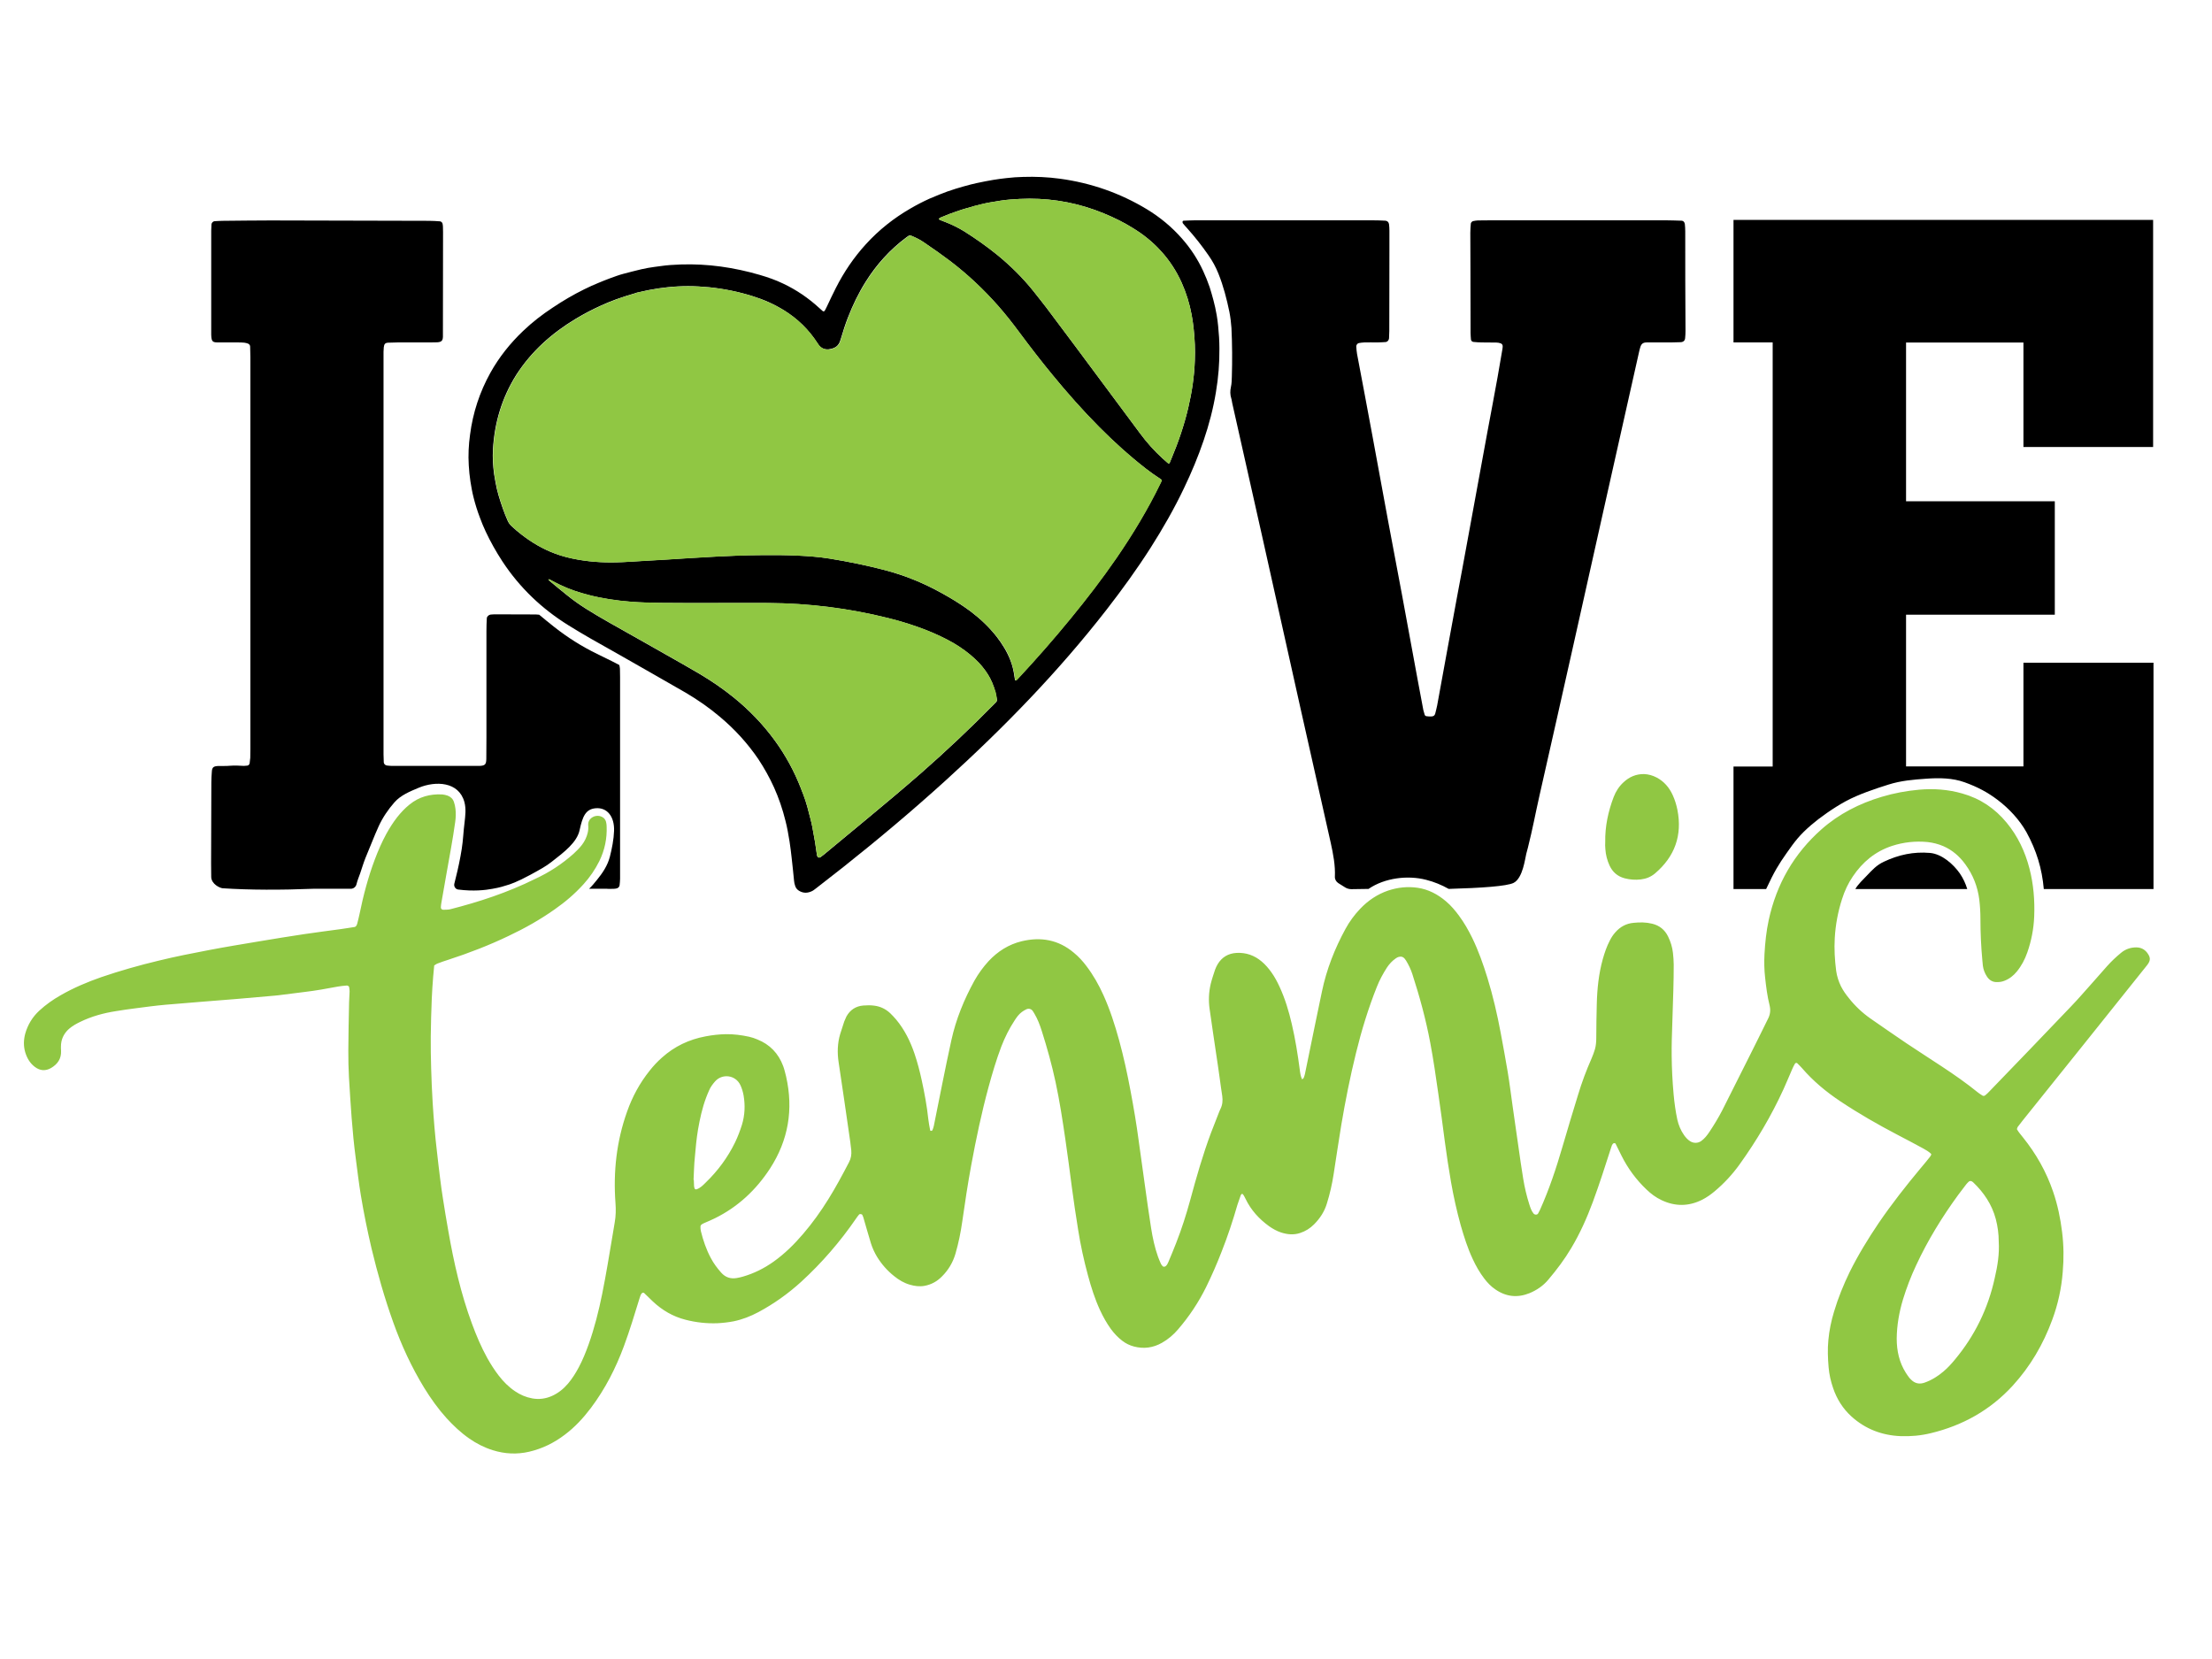 <?xml version="1.0" encoding="UTF-8"?> <!-- Generator: Adobe Illustrator 23.0.3, SVG Export Plug-In . SVG Version: 6.00 Build 0) --> <svg xmlns="http://www.w3.org/2000/svg" xmlns:xlink="http://www.w3.org/1999/xlink" version="1.1" id="Layer_1" x="0px" y="0px" viewBox="0 0 1728 1296" style="enable-background:new 0 0 1728 1296;" xml:space="preserve"> <style type="text/css"> .st0{fill:#90C743;} </style> <path d="M1531,682.3c2.6,3.8,4.5,7.9,5.8,12.2h-87.4c1.8-3.4,6.3-7.7,8.9-10.4c4.2-4.4,7.7-8.3,13.3-10.9c11.6-5.5,23.3-8,36.1-6.9 C1516.9,667.1,1525.9,675,1531,682.3z M1580.7,517.7v81H1489V480.2h116.2v-88.6H1489v-124h91.7v81.6H1682V171.8h-327.8v95.7h30.6 v331.3h-30.6v95.7h25.5c6.5-13.9,9.7-19.1,15.8-27.8c6.5-9.3,10.3-14.4,19.5-22.3c6.5-5.6,17.3-13.3,26.9-18.5 c10-5.4,22.6-9.6,33.4-13c9.8-3.1,19.5-3.9,29.7-4.6c9.9-0.7,20.3-0.6,29.7,2.8c10.2,3.7,17.8,7.7,26,13.9 c8.8,6.7,16.9,15.4,22.3,25c7.9,14.4,12.2,28.5,13.6,44.5h85.7V517.7H1580.7z M1316.5,180.8c0-1.9-0.1-3.8-0.3-5.7 c-0.2-1.6-1.2-2.7-2.8-2.7c-4.1-0.1-8.1-0.3-12.2-0.3c-45.3,0-90.6,0-135.9,0c-3.6,0-7.2,0-10.8,0.1c-1.2,0-2.4,0.3-3.6,0.5 c-0.8,0.1-1.8,1.1-1.9,1.9c-0.2,2.4-0.4,4.8-0.4,7.2c0,9.6,0,19.2,0.1,28.8c0,16.5,0.1,33.1,0.1,49.6c0,1.7,0.2,3.4,0.3,5 c0.1,1,0.9,1.8,1.9,1.9c2.1,0.2,4.3,0.4,6.4,0.4c3.8,0.1,7.7,0,11.5,0.1c1.1,0,2.3,0.2,3.4,0.6c0.6,0.2,1.4,0.9,1.5,1.6 c0.2,0.9,0,1.9-0.1,2.8c-1.2,7.3-2.5,14.6-3.8,22c-2.6,14.4-5.3,28.7-8,43.1c-2.7,14.4-5.3,28.7-7.9,43.1 c-2.6,14.4-5.3,28.7-7.9,43.1c-2.6,14.4-5.3,28.7-8,43.1c-2.6,14.1-5.2,28.3-7.8,42.4c-2.5,13.9-5.1,27.8-7.6,41.7 c-0.4,2.1-1,4.2-1.5,6.3c-0.4,1.6-1.4,2.3-3.2,2.3c-1.2,0-2.4,0-3.6-0.2c-0.7-0.1-1.3-0.5-1.5-1.3c-0.3-1.2-0.7-2.3-1-3.5 c-1.5-8-3-16-4.5-24c-4-21.9-8.1-43.8-12.1-65.7c-3.6-19.3-7.3-38.6-10.9-57.9c-4.1-21.9-8.1-43.8-12.1-65.7 c-4-21.7-8.1-43.3-12.2-65c-0.3-1.9-0.5-3.8-0.6-5.7c-0.1-1.1,0.9-2.5,2-2.7c1.4-0.2,2.8-0.5,4.3-0.5c3.4-0.1,6.7,0,10.1,0 c2.2,0,4.3-0.2,6.5-0.3c1.4-0.1,2.6-1.4,2.7-2.9c0.1-1.9,0.2-3.8,0.2-5.7c0-20.9,0.1-41.7,0.1-62.6c0-5.3,0-10.5,0-15.8 c0-1.7-0.1-3.4-0.3-5c-0.2-1.6-1.3-2.7-2.8-2.8c-3.4-0.2-6.7-0.3-10.1-0.3c-46.3,0-92.5,0-138.8,0c-2.9,0-5.7,0.2-8.6,0.3 c-0.6,0-1,0.3-1,0.8c0,0.4,0,1,0.3,1.3c1,1.3,2.2,2.6,3.3,3.8c6,6.7,11.6,13.8,16.7,21.2c3.1,4.4,5.7,9.2,7.7,14.2 c3.9,9.7,6.5,19.8,8.6,30c0.8,4.1,1.3,8.3,1.6,12.5c0.6,12.7,0.7,25.4,0.3,38.1c-0.1,2.6-0.1,5.3-0.7,7.9c-0.7,3.2-0.7,6.1,0.3,9.2 c0.4,1.1,0.4,2.4,0.7,3.5c7.9,35.3,15.9,70.6,23.8,105.9c9.8,44,19.6,87.9,29.4,131.9c7.9,35.3,15.9,70.6,23.8,105.9 c1.9,8.7,3.6,17.4,3.2,26.3c0,0,0,0,0,0c-0.1,2,1,3.9,2.7,5c1.6,1,3.3,2.1,5.1,3.2c1.5,1,3.3,1.5,5.1,1.5h0 c4.7-0.1,9.1-0.1,13.4-0.2c12.7-8.7,30.7-10.8,45-7.1c6.3,1.6,12.1,4,17.6,7.1c25.5-0.7,45.5-2.1,50.7-4.7c7.3-3.7,9-19.3,9.9-22.7 c0.6-2.1,1-3.6,1.3-4.9c4-16,5.3-24.1,9.2-41.4c8.9-39.5,17.9-79,26.7-118.5c8.9-39.5,17.7-79,26.5-118.5 c8.1-36.2,16.3-72.5,24.4-108.7c0.3-1.2,0.5-2.3,0.9-3.5c0.8-2.9,2.2-4,5.1-4c6.2,0,12.5,0,18.7,0c2.6,0,5.3-0.1,7.9-0.2 c2-0.1,3.2-1.2,3.4-3.1c0.2-1.9,0.3-3.8,0.3-5.7C1316.5,232.5,1316.5,206.7,1316.5,180.8z M414.3,683.4c8-4.4,12-6.5,16.7-10.2 c9.8-7.6,19.8-15.2,21.8-24.8c2.3-10.5,4.6-16.3,12.5-17c9-0.8,14.8,6.5,14.4,17.7c-0.2,6.4-1.7,14.2-3.3,20.3 c-1.8,6.8-5.6,12.5-10,17.9c-2,2.5-4,4.9-6.2,7c9.2,0,13.9,0,13.9,0c1.9,0.2,3.8,0,5.8,0c0.7,0,1.5-0.2,2.2-0.4 c0.9-0.3,1.8-1.3,1.9-2.2c0.2-1.8,0.4-3.6,0.4-5.3c0-52.5,0-105,0-157.5c0-2.2,0-4.3-0.1-6.5c0-0.9-0.3-1.9-0.5-2.9 c-2-1-3.9-2-5.8-3c-3.9-1.9-7.8-3.8-11.6-5.7c-11.9-5.8-23-12.8-33.4-21c-4-3.1-7.8-6.3-11.8-9.6c-0.8-0.1-1.8-0.2-2.7-0.2 c-10.8,0-21.6-0.1-32.4-0.1c-1,0-1.9,0.1-2.9,0.2c-1.4,0.2-2.8,1.5-2.9,2.8c-0.2,3.4-0.3,6.7-0.3,10.1c0,27.6,0,55.1,0,82.7 c0,5.8,0,11.5-0.1,17.3c-0.1,4.2-1.1,5.1-5.1,5.3c-0.2,0-0.5,0-0.7,0c-22.8,0-45.6,0-68.3,0c-1.2,0-2.4-0.2-3.6-0.3 c-1.2-0.1-2.3-1.3-2.4-2.3c-0.1-2.2-0.2-4.3-0.2-6.5c0-103.3,0-206.7,0-310c0-1.4,0-2.9,0-4.3c0-1.2,0.1-2.4,0.2-3.6 c0.3-2.6,1.1-3.5,3.5-3.6c2.4-0.1,4.8-0.2,7.2-0.2c8.4,0,16.8,0,25.2,0c1.9,0,3.8,0,5.8-0.1c3.3-0.2,4.4-1.2,4.5-4.3 c0-1,0-1.9,0-2.9c0-26.4,0-52.7,0.1-79.1c0-1.4,0-2.9-0.1-4.3c0-0.7-0.2-1.4-0.3-2.1c-0.1-0.8-1.2-1.8-2-1.8 c-2.9-0.2-5.7-0.4-8.6-0.4c-41.2-0.1-82.5-0.2-123.7-0.3c-12.5,0-24.9,0.2-37.4,0.3c-2.2,0-4.3,0.2-6.5,0.3 c-1.1,0.1-2.2,1.3-2.3,2.4c-0.1,1.7-0.2,3.3-0.2,5c0,26.1,0,52.3,0,78.4c0,1,0,1.9,0,2.9c0.2,6,1.3,6,6.5,6c4.6,0,9.1,0,13.7,0 c1.9,0,3.8,0,5.7,0.2c0.9,0.1,1.9,0.4,2.8,0.7c1,0.4,1.7,1.3,1.7,2.3c0.1,2.8,0.2,5.6,0.2,8.4c0,101.9,0,203.8,0,305.7 c0,2.4,0,4.8-0.1,7.2c-0.1,1.4-0.3,2.9-0.5,4.3c-0.1,0.9-1.1,1.8-1.9,1.8c-0.9,0.1-1.7,0.2-2.6,0.2c-3.6-0.2-7.3-0.4-10.9-0.1 c-3.2,0.3-6.4,0.1-9.5,0.2c-3.3,0.2-4.4,1.1-4.6,4.2c-0.2,2.9-0.4,5.7-0.4,8.6c-0.1,21.1-0.2,42.2-0.2,63.3c0,0,0.1,5.2,0.1,10.5 c0.1,5.7,6.9,8.8,9,8.9c21.1,1.4,45.7,1.4,70.6,0.4c0.1,0,9.9,0,29.4,0c2.2,0,4-1.5,4.5-3.6c0.7-2.8,1.7-5.4,2.8-8.3 c1.4-4.1,2.6-8.2,4.2-12.2c3.5-8.2,6.6-16.6,10.3-24.7c3.1-6.8,7.4-13.1,12.3-18.7c5-5.7,12.3-8.6,19.2-11.5 c12.9-5.3,31.1-4.9,35.5,11.3c1.4,5.3,0.7,10.6,0.1,16c-0.9,6.8-1.1,13.7-2.2,20.6c-1.2,7.6-2.8,15.2-4.7,22.7 c-0.4,1.5-0.7,3-1.1,4.5c-0.5,2.1,1,4.3,3.1,4.5c11.8,1.5,21,0.5,26.8-0.6c5.3-0.9,9.5-2.2,10.9-2.7C398.1,691,404,689,414.3,683.4z "></path> <path d="M947.9,234.4c1,3.7,1.9,7.8,2.6,11.9c0.5,2.8,0.8,5.5,1.1,8.3c0.6,5.9,1,11.8,1,17.7c0.1,11.4-0.8,22.6-2.7,33.9 c-2.1,12.9-5.4,25.5-9.6,37.8c-4.3,12.7-9.5,25.1-15.3,37.2c-7.7,16.2-16.6,31.7-26.2,46.8c-10.6,16.6-22.2,32.6-34.3,48.2 c-18.8,24.2-39,47.4-60.1,69.6c-21.1,22.2-43.2,43.5-65.9,64.1c-25.7,23.3-52.2,45.6-79.3,67.1c-7.1,5.6-14.3,11.2-21.5,16.8 c-1.1,0.8-2.1,1.7-3.3,2.3c-3.5,1.7-6.9,1.8-10.3-0.3c-1.4-0.9-2.4-2.1-2.9-3.7c-0.5-1.4-0.8-2.8-0.9-4.2 c-0.6-5.7-1.1-11.4-1.8-17.2c-0.5-4.4-1-8.9-1.7-13.3c-0.9-5.4-1.8-10.9-3.2-16.2c-1.1-4.5-2.4-8.9-3.9-13.3 c-1.5-4.3-3.1-8.5-5-12.7c-3.5-7.7-7.6-15.1-12.3-22.2c-8.5-12.5-18.6-23.5-30.2-33.2c-8.3-7-17.1-13.1-26.4-18.6 c-9.3-5.4-18.7-10.7-28.1-16.1c-15.5-8.9-31.1-17.7-46.7-26.5c-5.7-3.3-11.3-6.6-16.9-10.1c-20.8-12.9-38.1-29.4-51.6-49.9 c-4.9-7.5-9.3-15.3-13.1-23.4c-1.7-3.6-3.2-7.3-4.6-11.1c-1.9-5-3.5-10.1-4.8-15.3c-1.1-4.2-1.8-8.4-2.5-12.7 c-0.6-4.2-1.1-8.4-1.3-12.6c-0.5-8-0.1-16,1-23.9c2.2-17.1,7.5-33.3,15.9-48.4c6.8-12.2,15.5-23.1,25.6-32.7 c7.1-6.8,14.9-12.8,23.1-18.2c7.9-5.3,16.1-10.1,24.6-14.3c3.7-1.8,7.5-3.6,11.3-5.1c3-1.2,6-2.5,9.1-3.6c3.4-1.2,6.7-2.5,10.2-3.4 c4.7-1.2,9.4-2.5,14.2-3.6c3.3-0.8,6.7-1.3,10.1-1.8c1.5-0.2,3-0.4,4.5-0.6c5.3-0.8,10.6-1.1,16-1.3c21.1-0.7,41.7,2.3,61.9,8.2 c6.1,1.8,12.2,3.9,18,6.7c10.4,4.9,19.8,11.3,28.3,19.1c0.6,0.5,1.2,1.1,1.8,1.6c0.3,0.3,0.6,0.5,0.9,0.8c0.5,0.4,1.2,0.3,1.5-0.2 c0.2-0.3,0.4-0.7,0.6-1c0.4-0.8,0.8-1.6,1.2-2.4c2.3-4.8,4.5-9.7,7-14.5c6.3-12.4,14-23.8,23.4-34.1c10.1-11.1,21.8-20.4,34.8-27.9 c4.8-2.8,9.8-5.4,14.9-7.7c2.5-1.1,5.2-2.1,7.7-3.2c4.1-1.7,8.4-3.2,12.6-4.5c4-1.3,8-2.3,12-3.4c1.5-0.4,3.1-0.7,4.7-1.1 c4.3-1,8.6-1.7,12.9-2.5c3.5-0.6,7-1,10.4-1.4c4.3-0.5,8.6-0.8,12.9-0.9c9.6-0.3,19.1,0.1,28.7,1.4c24.3,3.3,47,11.2,68,23.9 c10.2,6.2,19.4,13.8,27.3,22.8c6.8,7.7,12.3,16.1,16.6,25.4c1.9,4.1,3.6,8.3,5.1,12.7C946,227.7,947,230.9,947.9,234.4z M497.6,228.6C497.6,228.6,497.6,228.6,497.6,228.6c-0.3,0.1-0.6,0.2-0.9,0.3c-5.1,1.5-10.3,3.1-15.3,4.9c-3.9,1.4-7.7,3-11.5,4.7 c-6.9,3.1-13.6,6.6-20.1,10.5c-9.2,5.5-17.8,11.8-25.7,19.1c-8,7.4-15,15.7-20.9,24.9c-11.1,17.7-16.9,37.1-18.1,57.9 c-0.4,6.5,0,13.1,0.9,19.6c0.3,2.1,0.7,4.3,1.1,6.4c1.2,6.9,3.3,13.5,5.6,20.1c1.1,3.2,2.4,6.4,3.8,9.6c0.7,1.6,1.6,2.9,2.8,4.1 c2.6,2.5,5.3,4.8,8.2,7c7.9,6.1,16.4,11.1,25.7,14.6c6,2.3,12.2,3.8,18.5,4.9c11.4,2,23,2.5,34.6,1.9c5.2-0.2,10.4-0.6,15.5-0.9 c6.3-0.4,12.6-0.7,18.9-1.1c6.3-0.4,12.6-0.8,18.9-1.2c6.4-0.4,12.7-0.8,19.1-1.1c5.1-0.3,10.2-0.5,15.3-0.7 c7.3-0.3,14.7-0.5,22-0.5c9.1-0.1,18.2,0,27.3,0.4c8.2,0.4,16.4,1,24.5,2.3c14.8,2.4,29.5,5.4,44,9.2c8.6,2.3,17,5.2,25.1,8.6 c8.6,3.7,16.9,8,24.9,12.7c5.8,3.4,11.4,7.1,16.8,11.1c7.5,5.7,14.2,12.1,20,19.5c4.3,5.6,8,11.5,10.6,18.1c1.6,4,2.6,8.2,3.2,12.5 c0.1,1,0.3,2,0.5,3.1c0.1,0.4,0.7,0.6,1,0.3c0.5-0.5,1.1-1,1.5-1.5c14.2-15.2,27.9-30.8,41-46.9c12.5-15.3,24.5-30.9,35.7-47.1 c12.8-18.6,24.5-38,34.4-58.4c0.3-0.6,0.6-1.2,0.8-1.7c0.2-0.5,0.1-1-0.3-1.3c-0.5-0.4-1-0.8-1.6-1.1c-3.4-2.2-6.7-4.6-10-7.1 c-13-10.1-25.2-21.1-36.8-32.8c-13-13.1-25.2-26.9-36.9-41.2c-8.7-10.6-17.1-21.5-25.3-32.5c-5.3-7.2-10.8-14.2-16.7-20.9 c-11.3-12.8-23.6-24.4-37.2-34.8c-6.9-5.2-13.9-10.2-21.1-15c-2.8-1.9-5.8-3.4-8.9-4.7c-0.4-0.1-0.7-0.3-1.1-0.4 c-0.6-0.2-1.1-0.1-1.6,0.2c-0.5,0.3-1,0.7-1.6,1.1c-12.9,9.6-23.5,21.3-32,34.9c-5.6,8.9-10.1,18.3-13.9,28.1 c-2,5.2-3.7,10.5-5.3,15.9c-0.3,1.1-0.7,2.1-1.1,3.2c-0.8,1.8-2,3.2-3.8,4.1c-1.6,0.8-3.3,1.2-5,1.4c-3.3,0.2-5.9-1.1-7.8-3.8 c-0.3-0.4-0.5-0.8-0.8-1.2c-6.8-10.5-15.5-19-26.2-25.6c-7.6-4.7-15.7-8.3-24.2-10.9c-11.1-3.5-22.4-5.8-33.9-7c-11-1.1-22-1.2-33,0 c-4.5,0.5-9,1.1-13.5,2c-0.5,0.1-1.1,0.2-1.6,0.3C503.3,227.4,500.4,228,497.6,228.6z M777.6,540.7c-1.5-5.4-3.3-9.8-5.9-13.9 c-2.8-4.4-6.1-8.4-9.9-11.9c-5.1-4.8-10.8-8.9-16.9-12.5c-6.8-3.9-13.9-7.2-21.2-10.1c-9.7-3.8-19.6-6.9-29.7-9.4 c-30.8-7.7-62.1-11.6-93.8-11.8c-13.5-0.1-27,0-40.4,0c-14.5,0-29,0.1-43.6-0.1c-7.8-0.1-15.6-0.3-23.4-0.9 c-11.2-0.9-22.2-2.5-33-5.3c-7.8-2-15.3-4.5-22.5-8c-2.4-1.1-4.7-2.4-7-3.6c-0.5-0.2-0.9-0.6-1.5-0.6c-0.1,0-0.2,0-0.2,0.1 c-0.1,0.1-0.2,0.3,0,0.4c0.2,0.2,0.3,0.4,0.5,0.5c4.6,3.8,9.2,7.7,13.9,11.4c4.8,3.9,9.8,7.4,15,10.7c5.8,3.6,11.6,7.1,17.5,10.4 c19.3,10.9,38.7,21.8,58,32.8c4.4,2.5,8.9,5.1,13.3,7.7c9.2,5.5,18,11.5,26.4,18.3c12.1,9.8,22.8,20.9,32,33.5 c8.4,11.5,15.2,24,20.4,37.3c0.6,1.6,1.2,3.3,1.9,4.9c1.2,3.2,2.3,6.5,3.2,9.8c0.9,3.3,1.7,6.6,2.6,10c1,3.7,1.6,7.5,2.3,11.3 c0.4,2,0.8,4.1,1.1,6.1c0.5,3.4,1,6.8,1.5,10.2c0.1,0.4,0.2,0.8,0.4,1.1c0.3,0.7,1.3,1.1,2,0.7c0.3-0.1,0.6-0.3,0.8-0.5 c0.7-0.5,1.4-1.1,2.1-1.6c10.9-9,21.8-18,32.6-27c14.6-12.1,29.2-24.3,43.5-36.8c19.6-17.2,38.6-35.1,56.9-53.7c0.5-0.5,1-1,1.5-1.5 c0.7-0.7,0.9-1.5,0.8-2.4C778.2,544,778,541.9,777.6,540.7z M761,161c-0.5,0.1-0.9,0.2-1.4,0.4c-2.8,0.8-5.6,1.5-8.3,2.4 c-3.2,1-6.3,2.2-9.5,3.3c-2.3,0.9-4.6,1.8-6.9,2.8c-0.5,0.2-0.9,0.6-1.4,0.9c-0.1,0.1-0.1,0.4,0,0.4c0.2,0.2,0.5,0.5,0.7,0.6 c1.4,0.6,2.8,1.1,4.2,1.6c5.1,2,10.1,4.4,14.8,7.3c8.9,5.6,17.4,11.6,25.6,18.2c10.4,8.5,20,17.9,28.4,28.4 c3.3,4.2,6.7,8.4,9.9,12.6c7.6,10.1,15.1,20.2,22.7,30.3c16.9,22.7,33.8,45.4,50.7,68.2c5.3,7.2,11.3,13.9,17.9,19.9 c1.1,1,2.3,2,3.4,3c0.3,0.3,0.6,0.5,1,0.7c0.2,0.2,0.7,0,0.8-0.2c0.1-0.2,0.3-0.4,0.3-0.6c0.4-1,0.8-1.9,1.2-2.9 c5.4-12.8,9.9-26,13.1-39.5c2.9-12.3,4.8-24.8,5.2-37.4c0.3-8.1,0-16.3-0.9-24.4c-0.4-3.7-0.9-7.4-1.6-11.1 c-1.6-8.7-4.2-17-7.8-25.1c-4.1-9.1-9.5-17.4-16.2-24.7c-6.4-7.1-13.8-13-22-18c-7.2-4.5-14.8-8.2-22.6-11.4 c-18.6-7.7-38-11.5-58.1-11.5c-5.1,0-10.2,0.3-15.3,0.7c-2.5,0.2-5.1,0.5-7.6,0.9c-2.6,0.4-5.2,0.9-7.8,1.3 C769.4,158.8,765.2,159.9,761,161z"></path> <path class="st0" d="M497.6,228.6c2.9-0.6,5.8-1.2,8.7-1.8c0.5-0.1,1.1-0.2,1.6-0.3c4.5-0.9,9-1.5,13.5-2c11-1.2,22-1.1,33,0 c11.6,1.2,22.9,3.5,33.9,7c8.5,2.7,16.6,6.3,24.2,10.9c10.6,6.6,19.4,15.1,26.2,25.6c0.3,0.4,0.5,0.8,0.8,1.2c1.9,2.7,4.5,4,7.8,3.8 c1.8-0.1,3.5-0.5,5-1.4c1.8-0.9,3.1-2.3,3.8-4.1c0.4-1,0.8-2.1,1.1-3.2c1.6-5.4,3.3-10.7,5.3-15.9c3.7-9.8,8.3-19.2,13.9-28.1 c8.5-13.6,19.2-25.3,32-34.9c0.5-0.4,1-0.8,1.6-1.1c0.5-0.3,1-0.4,1.6-0.2c0.4,0.1,0.8,0.3,1.1,0.4c3.1,1.3,6.1,2.8,8.9,4.7 c7.1,4.9,14.2,9.8,21.1,15c13.6,10.4,25.9,22,37.2,34.8c5.9,6.7,11.4,13.8,16.7,20.9c8.2,11,16.5,21.9,25.3,32.5 c11.7,14.3,23.9,28.1,36.9,41.2c11.6,11.7,23.8,22.7,36.8,32.8c3.2,2.5,6.5,4.9,10,7.1c0.5,0.3,1.1,0.7,1.6,1.1 c0.4,0.3,0.5,0.8,0.3,1.3c-0.3,0.6-0.5,1.2-0.8,1.7c-9.9,20.4-21.6,39.7-34.4,58.4c-11.2,16.3-23.2,31.9-35.7,47.1 c-13.2,16.1-26.9,31.7-41,46.9c-0.5,0.5-1,1-1.5,1.5c-0.3,0.3-0.9,0.1-1-0.3c-0.2-1-0.4-2-0.5-3.1c-0.6-4.3-1.7-8.4-3.2-12.5 c-2.5-6.6-6.2-12.6-10.6-18.1c-5.8-7.4-12.6-13.8-20-19.5c-5.3-4.1-11-7.7-16.8-11.1c-8.1-4.8-16.3-9.1-24.9-12.7 c-8.2-3.5-16.5-6.4-25.1-8.6c-14.5-3.8-29.2-6.9-44-9.2c-8.1-1.3-16.3-1.9-24.5-2.3c-9.1-0.4-18.2-0.5-27.3-0.4 c-7.3,0.1-14.7,0.2-22,0.5c-5.1,0.2-10.2,0.5-15.3,0.7c-6.4,0.4-12.7,0.7-19.1,1.1c-6.3,0.4-12.6,0.8-18.9,1.2 c-6.3,0.4-12.6,0.8-18.9,1.1c-5.2,0.3-10.4,0.6-15.5,0.9c-11.6,0.5-23.1,0.1-34.6-1.9c-6.3-1.1-12.5-2.6-18.5-4.9 c-9.3-3.5-17.9-8.5-25.7-14.6c-2.8-2.2-5.5-4.6-8.2-7c-1.3-1.2-2.1-2.5-2.8-4.1c-1.4-3.1-2.7-6.3-3.8-9.6 c-2.3-6.6-4.4-13.2-5.6-20.1c-0.4-2.1-0.8-4.2-1.1-6.4c-0.9-6.5-1.3-13-0.9-19.6c1.2-20.8,7-40.2,18.1-57.9 c5.8-9.2,12.8-17.5,20.9-24.9c7.9-7.3,16.5-13.6,25.7-19.1c6.5-3.9,13.2-7.4,20.1-10.5c3.8-1.7,7.6-3.3,11.5-4.7 c5-1.9,10.1-3.4,15.3-4.9C496.9,228.8,497.3,228.7,497.6,228.6C497.6,228.6,497.6,228.6,497.6,228.6z M771.7,526.7 c-2.8-4.4-6.1-8.4-9.9-11.9c-5.1-4.8-10.8-8.9-16.9-12.5c-6.8-3.9-13.9-7.2-21.2-10.1c-9.7-3.8-19.6-6.9-29.7-9.4 c-30.8-7.7-62.1-11.6-93.8-11.8c-13.5-0.1-27,0-40.4,0c-14.5,0-29,0.1-43.6-0.1c-7.8-0.1-15.6-0.3-23.4-0.9 c-11.2-0.9-22.2-2.5-33-5.3c-7.8-2-15.3-4.5-22.5-8c-2.4-1.1-4.7-2.4-7-3.6c-0.5-0.2-0.9-0.6-1.5-0.6c-0.1,0-0.2,0-0.2,0.1 c-0.1,0.1-0.2,0.3,0,0.4c0.2,0.2,0.3,0.4,0.5,0.5c4.6,3.8,9.2,7.7,13.9,11.4c4.8,3.9,9.8,7.4,15,10.7c5.8,3.6,11.6,7.1,17.5,10.4 c19.3,10.9,38.7,21.8,58,32.8c4.4,2.5,8.9,5.1,13.3,7.7c9.2,5.5,18,11.5,26.4,18.3c12.1,9.8,22.8,20.9,32,33.5 c8.4,11.5,15.2,24,20.4,37.3c0.6,1.6,1.2,3.3,1.9,4.9c1.2,3.2,2.3,6.5,3.2,9.8c0.9,3.3,1.7,6.6,2.6,10c1,3.7,1.6,7.5,2.3,11.3 c0.4,2,0.8,4.1,1.1,6.1c0.5,3.4,1,6.8,1.5,10.2c0.1,0.4,0.2,0.8,0.4,1.1c0.3,0.7,1.3,1.1,2,0.7c0.3-0.1,0.6-0.3,0.8-0.5 c0.7-0.5,1.4-1.1,2.1-1.6c10.9-9,21.8-18,32.6-27c14.6-12.1,29.2-24.3,43.5-36.8c19.6-17.2,38.6-35.1,56.9-53.7c0.5-0.5,1-1,1.5-1.5 c0.7-0.7,0.9-1.5,0.8-2.4c-0.3-2.1-0.5-4.1-0.9-5.4C776.1,535.2,774.3,530.8,771.7,526.7z M759.6,161.4c-2.8,0.8-5.6,1.5-8.3,2.4 c-3.2,1-6.3,2.2-9.5,3.3c-2.3,0.9-4.6,1.8-6.9,2.8c-0.5,0.2-0.9,0.6-1.4,0.9c-0.1,0.1-0.1,0.4,0,0.4c0.2,0.2,0.5,0.5,0.7,0.6 c1.4,0.6,2.8,1.1,4.2,1.6c5.1,2,10.1,4.4,14.8,7.3c8.9,5.6,17.4,11.6,25.6,18.2c10.4,8.5,20,17.9,28.4,28.4 c3.3,4.2,6.7,8.4,9.9,12.6c7.6,10.1,15.1,20.2,22.7,30.3c16.9,22.7,33.8,45.4,50.7,68.2c5.3,7.2,11.3,13.9,17.9,19.9 c1.1,1,2.3,2,3.4,3c0.3,0.3,0.6,0.5,1,0.7c0.2,0.2,0.7,0,0.8-0.2c0.1-0.2,0.3-0.4,0.3-0.6c0.4-1,0.8-1.9,1.2-2.9 c5.4-12.8,9.9-26,13.1-39.5c2.9-12.3,4.8-24.8,5.2-37.4c0.3-8.1,0-16.3-0.9-24.4c-0.4-3.7-0.9-7.4-1.6-11.1 c-1.6-8.7-4.2-17-7.8-25.1c-4.1-9.1-9.5-17.4-16.2-24.7c-6.4-7.1-13.8-13-22-18c-7.2-4.5-14.8-8.2-22.6-11.4 c-18.6-7.7-38-11.5-58.1-11.5c-5.1,0-10.2,0.3-15.3,0.7c-2.5,0.2-5.1,0.5-7.6,0.9c-2.6,0.4-5.2,0.9-7.8,1.3 c-4.3,0.7-8.4,1.8-12.6,2.8C760.6,161.1,760.1,161.2,759.6,161.4z"></path> <path class="st0" d="M970.4,932.5c-0.4,0.4-1,0.7-1.1,1.1c-0.9,2.5-1.8,5-2.6,7.5c-3.6,12.5-7.7,24.9-12.5,37 c-3.6,9.3-7.6,18.4-12,27.4c-5.9,11.9-13.2,22.9-21.9,33c-3.6,4.2-7.8,7.8-12.6,10.5c-6.9,3.9-14.1,4.9-21.8,2.9 c-3.4-0.9-6.5-2.4-9.2-4.5c-3.4-2.6-6.3-5.7-8.9-9.2c-3.3-4.6-6.1-9.6-8.5-14.8c-4-8.7-6.9-17.8-9.4-27.1 c-3.2-11.8-5.8-23.7-7.7-35.8c-1.8-11-3.4-22.1-4.9-33.2c-1.6-12.3-3.2-24.6-5-36.9c-2.2-15.1-4.5-30.2-7.7-45.1 c-2.9-13.5-6.6-26.8-10.8-40c-1.5-4.7-3.2-9.2-5.7-13.4c-0.4-0.7-0.8-1.4-1.3-2.1c-1.1-1.6-3.1-2.2-4.9-1.4 c-2.6,1.2-4.9,2.9-6.7,5.1c-0.9,1.1-1.7,2.3-2.5,3.5c-4.3,6.5-7.7,13.4-10.5,20.6c-3.9,10.3-7,20.8-9.9,31.4 c-5.5,20.2-9.8,40.7-13.6,61.3c-2.7,14.6-4.9,29.3-7,44c-1.2,8.5-2.9,16.8-5.3,25.1c-2,6.8-5.5,12.7-10.5,17.7 c-3.8,3.9-8.3,6.4-13.7,7.4c-3.9,0.7-7.7,0.2-11.4-0.9c-4.6-1.3-8.6-3.7-12.3-6.7c-5.3-4.2-9.7-9.2-13.3-15c-2-3.3-3.6-6.8-4.8-10.5 c-2.1-6.8-4-13.7-6-20.5c-0.2-0.6-0.4-1.1-0.7-1.7c-0.3-0.8-2-1.1-2.6-0.4c-0.8,0.9-1.5,1.9-2.2,2.9c-12.5,18.2-26.8,34.8-43.1,49.7 c-10.1,9.2-21.2,17.1-33.3,23.6c-6.2,3.3-12.6,5.8-19.4,7.2c-4.2,0.8-8.5,1.3-12.7,1.5c-8.4,0.3-16.6-0.6-24.8-2.7 c-9.9-2.5-18.4-7.5-25.8-14.5c-2.2-2.1-4.4-4.3-6.6-6.4c-0.5-0.5-1.7-0.2-2.1,0.5c-0.2,0.4-0.5,0.7-0.6,1c-0.3,0.8-0.5,1.5-0.8,2.3 c-3.9,12.6-7.7,25.3-12.3,37.7c-6.4,17.3-14.7,33.5-25.8,48.3c-5.9,7.8-12.5,15-20.4,20.9c-8.4,6.4-17.6,10.9-27.9,13.3 c-9.6,2.2-19,1.7-28.3-1.2c-6.7-2.1-12.8-5.2-18.5-9.2c-6.6-4.6-12.3-10-17.7-15.9c-6.6-7.3-12.2-15.2-17.4-23.6 c-9.9-16.2-17.8-33.3-24.2-51.2c-6.8-19-12.3-38.3-17-57.9c-3.2-13.7-6-27.4-8.3-41.3c-1.6-9.6-2.7-19.3-4-29 c-2.8-21-4-42.1-5.3-63.3c-0.4-6.9-0.5-13.8-0.5-20.7c0.1-12.6,0.3-25.2,0.6-37.8c0.1-2.8,0.3-5.7,0.4-8.5c0-1.2-0.2-2.4-0.4-3.6 c-0.1-0.3-0.5-0.6-0.9-0.8c-0.4-0.2-0.8-0.3-1.2-0.2c-2.2,0.2-4.5,0.4-6.7,0.8c-8.6,1.6-17.2,3.2-25.9,4.2 c-6.9,0.8-13.7,1.8-20.6,2.6c-1,0.1-2,0.2-3,0.3c-9.9,0.9-19.9,1.8-29.8,2.6c-18.5,1.5-36.9,2.9-55.4,4.5 c-7.9,0.7-15.8,1.8-23.6,2.8c-5,0.6-10.1,1.4-15.1,2.2c-9.7,1.5-19.1,4.1-27.9,8.4c-2.9,1.4-5.8,3-8.3,5.1 c-3.2,2.7-5.4,6.1-6.3,10.2c-0.3,1.4-0.4,2.8-0.4,4.2c-0.1,1,0.1,2,0.1,3c0.3,6.2-2.7,10.5-7.8,13.5c-4.3,2.5-8.6,2.2-12.6-0.8 c-3.9-2.9-6.2-6.9-7.6-11.5c-1.4-4.8-1.3-9.6,0-14.5c2-7,5.6-13,11-18c5.1-4.7,10.8-8.7,16.8-12.1c10.1-5.8,20.8-10.3,31.7-14.1 c14.6-5,29.5-9.2,44.5-12.8c13.1-3.2,26.2-5.8,39.4-8.3c13-2.5,26-4.6,39.1-6.8c11.8-2,23.7-3.9,35.6-5.7c9.5-1.4,18.9-2.6,28.4-3.9 c3.8-0.5,7.6-1.2,11.1-1.7c1.3-0.7,1.5-1.8,1.8-2.7c0.6-2.4,1.2-4.7,1.7-7.1c3-14.6,6.7-28.9,12-42.9c2.6-6.9,5.5-13.6,9-20 c2.5-4.5,5.2-8.8,8.3-12.8c2.9-3.7,6.1-7.1,9.8-10.1c7.5-6.1,16.1-8.4,25.6-7.9c1.4,0.1,2.8,0.5,4.1,0.9c2.4,0.9,4.2,2.5,5,5 c0.6,1.7,1,3.5,1.2,5.3c0.4,3.4,0.3,6.9-0.2,10.3c-1.9,13.7-4.5,27.3-6.9,40.9c-1.3,7.6-2.7,15.2-4,22.8c-0.2,1-0.2,2-0.3,3 c-0.1,1,0.8,1.9,1.9,1.9c1.8-0.1,3.7,0,5.4-0.4c22.7-5.8,44.9-13.1,65.9-23.5C429,681.6,439,675,448,667c2.4-2.2,4.7-4.5,6.7-7.1 c2.1-2.8,3.6-5.9,4.4-9.3c0.5-2,0.6-4,0.4-6.1c-0.4-5.7,6.6-9.1,11.4-6c1.3,0.8,2.1,2,2.5,3.4c0.3,1.2,0.5,2.4,0.5,3.6 c0.4,9.5-1.5,18.6-5.7,27.2c-3.3,6.6-7.4,12.6-12.4,18.1c-6.7,7.4-14.3,13.9-22.5,19.6c-11.3,8-23.4,14.8-35.9,20.7 c-15.2,7.3-31,13.4-47,18.6c-2.9,0.9-5.8,1.9-8.6,3c-0.9,0.3-1.7,1-2.6,1.5c-0.3,2.9-0.6,5.8-0.8,8.6c-0.4,5.7-0.9,11.4-1.1,17.1 c-0.4,10-0.7,19.9-0.8,29.9c-0.1,8.1,0.1,16.3,0.3,24.4c0.3,9.2,0.6,18.3,1.2,27.4c0.8,12.6,1.8,25.2,3.3,37.7 c0.8,7.1,1.6,14.2,2.5,21.2c0.6,5.2,1.4,10.5,2.2,15.7c1.3,8.4,2.7,16.9,4.2,25.3c4.3,24.7,9.8,49.1,18.5,72.6 c3.4,9.2,7.2,18.2,11.9,26.7c2.7,4.8,5.6,9.4,9,13.8c3.6,4.7,7.8,8.9,12.7,12.2c4.1,2.8,8.5,4.7,13.4,5.6c5.4,1,10.5,0.3,15.5-1.9 c4.9-2.2,9-5.5,12.5-9.6c3.3-3.9,6-8.2,8.4-12.7c3.1-5.8,5.5-11.8,7.7-17.9c4.6-12.9,7.9-26.1,10.6-39.4c3.1-15.4,5.6-30.8,8.2-46.3 c0.5-3.2,1-6.4,1.6-9.6c0.9-5,1-10.1,0.6-15.2c-1.8-24.4,0.8-48.3,9.1-71.5c4.1-11.6,9.9-22.3,17.6-31.9c2.9-3.7,6.1-7.1,9.6-10.2 c9.8-8.8,21.2-14.2,34.1-16.6c5.2-1,10.5-1.6,15.8-1.7c6.1-0.1,12.2,0.7,18.2,2c2.2,0.5,4.3,1.2,6.4,2.1 c9.8,3.9,16.5,10.9,20.2,20.8c1,2.7,1.6,5.5,2.3,8.2c5.8,25.7,1.8,49.7-12.6,71.9c-10.9,16.7-25,29.9-43,38.8 c-2.5,1.3-5.2,2.3-7.8,3.5c-0.9,0.4-1.9,0.8-2.7,1.4c-0.4,0.3-0.8,1-0.8,1.5c0,1.2,0,2.5,0.3,3.6c1.8,7.3,4.2,14.4,7.8,21.1 c2.2,4.2,5,7.9,8.1,11.4c3.3,3.7,7.3,5,12.1,4.2c1.6-0.3,3.2-0.6,4.8-1.1c8.7-2.5,16.7-6.5,24-11.7c8.7-6.2,16.2-13.6,23.1-21.7 c7.3-8.5,13.8-17.6,19.7-27.1c5.8-9.3,11-19,16.1-28.8c1.6-3,2.1-6.1,1.8-9.4c-0.2-2.2-0.5-4.5-0.8-6.7c-1.6-11.1-3.2-22.2-4.8-33.2 c-1.4-9.7-2.8-19.3-4.3-29c-1.1-7.3-0.9-14.6,1.2-21.8c1-3.3,2.1-6.6,3.2-9.9c0.5-1.3,1.1-2.6,1.7-3.9c2.9-5.2,7.3-8.1,13.2-8.6 c2.8-0.2,5.7-0.3,8.5,0.1c4.8,0.6,9,2.6,12.5,5.9c1.6,1.5,3.1,3.2,4.6,4.9c6.6,7.9,11.1,17,14.4,26.7c2.3,6.8,4.1,13.7,5.6,20.6 c2.2,10.1,4.1,20.3,5.2,30.7c0.3,2.8,0.9,5.6,1.4,8.4c0.1,0.5,0.4,0.7,0.8,0.6c0.4-0.1,0.9-0.2,1-0.5c0.4-1.1,0.9-2.3,1.1-3.4 c2.2-11,4.4-21.9,6.6-32.9c2.3-11.4,4.6-22.7,7.1-34c3.6-16.4,9.9-31.8,18-46.5c3.1-5.5,6.8-10.6,11.1-15.3 c7.1-7.6,15.6-13,25.8-15.5c15-3.6,28.7-1.2,40.7,8.9c3.8,3.1,7.1,6.7,10,10.6c5.3,7,9.6,14.6,13.2,22.6 c5.1,11.3,8.9,23.1,12.2,35.1c3.6,13.1,6.5,26.5,9,39.9c2.4,12.8,4.6,25.6,6.3,38.5c1.6,11.5,3.2,23,4.8,34.5 c1.6,11.3,3.1,22.6,4.9,33.8c1.2,7.6,2.8,15.2,5.4,22.5c0.7,1.9,1.5,3.8,2.3,5.6c0.3,0.7,0.9,1.3,1.4,1.9c0.4,0.5,1.7,0.4,2.2,0 c1.2-0.9,1.7-2.2,2.3-3.5c2-4.9,4.1-9.7,6-14.7c4.3-11,7.9-22.2,11-33.6c4.8-17.7,9.8-35.3,16.2-52.4c2-5.3,4.1-10.6,6.2-15.9 c0.4-0.9,0.7-1.9,1.2-2.8c1.6-3.2,1.9-6.6,1.4-10.1c-0.7-4.4-1.3-8.9-1.9-13.3c-0.9-6.4-1.8-12.9-2.8-19.3 c-0.8-5.6-1.7-11.3-2.5-16.9c-0.9-6.2-1.8-12.5-2.7-18.7c-0.9-6.5-0.6-13,0.9-19.4c0.9-3.7,2.2-7.4,3.4-11.1c0.5-1.5,1.3-3,2.1-4.4 c3.3-5.4,8.2-8.3,14.6-8.7c7.5-0.4,14,1.9,19.7,6.7c3,2.5,5.5,5.5,7.7,8.6c2.5,3.5,4.5,7.3,6.3,11.2c4.3,9.3,7.2,19,9.5,28.9 c2.8,11.9,4.7,24,6.3,36.1c0.3,2.4,0.6,4.8,1.8,7.3c0.6-0.5,1.1-0.8,1.3-1.3c0.4-0.9,0.6-1.9,0.9-2.9c2.7-13.3,5.5-26.7,8.2-40 c1.7-8.2,3.4-16.3,5.1-24.5c3.6-17.3,10-33.5,18.4-48.9c3.1-5.7,7-11,11.5-15.7c6.1-6.4,13.3-11.3,21.8-14.2 c7.5-2.5,15.1-3.3,22.9-2.2c8.5,1.2,15.8,5.1,22.3,10.6c3.9,3.3,7.2,7.2,10.2,11.3c4,5.4,7.3,11.2,10.3,17.3 c4.9,10.1,8.6,20.6,11.9,31.3c4.3,14,7.6,28.3,10.3,42.7c1.9,10.2,3.8,20.4,5.5,30.6c1.5,9,2.6,18.1,3.9,27.2 c0.8,5.8,1.7,11.7,2.5,17.5c0.7,4.6,1.3,9.3,2,13.9c1.2,8.3,2.3,16.5,3.7,24.8c1.1,6.8,2.7,13.6,4.8,20.2c0.8,2.5,1.6,5,3.3,7.1 c0.9,1.1,2.9,1.2,3.6-0.1c0.5-0.9,1-1.8,1.4-2.7c7.2-16,12.7-32.6,17.6-49.4c3.9-13.5,8-26.9,12.1-40.3c2.9-9.7,6.5-19.3,10.6-28.6 c1.1-2.4,1.9-4.9,2.7-7.4c0.8-2.9,1-6,1-9.1c0.1-8.8,0.1-17.5,0.4-26.2c0.3-11.8,1.5-23.5,4.7-35c1.4-4.9,3-9.7,5.4-14.3 c1.2-2.4,2.6-4.6,4.4-6.6c3.8-4.3,8.5-6.9,14.3-7.4c4.9-0.5,9.7-0.5,14.5,0.7c5.7,1.4,9.8,4.7,12.4,10c2,4.1,3.3,8.3,3.8,12.8 c0.3,3,0.6,6.1,0.6,9.1c0,6.7-0.1,13.4-0.3,20.1c-0.2,8.5-0.5,17.1-0.8,25.6c-0.3,8.5-0.6,17.1-0.5,25.6c0.1,10,0.6,19.9,1.5,29.9 c0.6,6.7,1.5,13.3,2.9,19.9c1,4.4,2.7,8.5,5.3,12.2c1.3,1.8,2.8,3.5,4.7,4.7c2.7,1.7,6,1.7,8.6-0.1c2.7-1.9,4.7-4.5,6.5-7.2 c3.6-5.4,7-11,10-16.8c7.3-14.5,14.6-29.1,21.9-43.6c4.4-8.7,8.7-17.5,13-26.2c0.3-0.5,0.5-1.1,0.8-1.6c1.8-3.4,2.2-6.9,1.3-10.6 c-1.8-7.1-2.7-14.4-3.5-21.7c-0.7-6.1-0.8-12.2-0.5-18.3c0.5-9,1.4-17.8,3.3-26.6c6.1-28.2,19.7-51.9,41.3-71 c13.6-12,29.5-20.1,46.9-25.3c9.6-2.9,19.4-4.7,29.3-5.6c11.4-1,22.7-0.2,33.8,3c13.9,3.9,25.4,11.6,34.6,22.8 c8.7,10.5,14.4,22.6,17.8,35.8c3.2,12.3,4.2,24.9,3.7,37.5c-0.4,9.6-2.2,19-5.4,28.1c-1.9,5.4-4.5,10.4-8.2,14.9 c-2.6,3.2-5.8,5.7-9.7,7.2c-1.8,0.7-3.5,1-5.4,1c-3.6,0.2-6.3-1.4-8.2-4.3c-1.7-2.6-2.8-5.4-3.2-8.5c-0.2-1.4-0.3-2.8-0.4-4.2 c-1-10.7-1.5-21.5-1.5-32.3c0-5.1-0.3-10.2-0.9-15.2c-1.3-10.1-4.9-19.3-10.9-27.5c-4.5-6.2-10.1-11.1-17.2-14.2 c-4-1.7-8-2.7-12.3-3.2c-9.5-0.9-18.7,0.1-27.7,3c-13.1,4.3-23.1,12.6-30.7,23.9c-3.7,5.4-6.4,11.3-8.4,17.6 c-3.2,9.9-5.1,20.1-5.7,30.5c-0.5,8.6,0,17.1,1.1,25.6c0.6,4.3,1.9,8.3,3.8,12.2c1.7,3.3,3.8,6.3,6.1,9.1 c4.8,6.1,10.4,11.4,16.8,15.9c9.4,6.5,18.7,13,28.2,19.4c9.1,6.1,18.4,12,27.6,18.1c9.7,6.4,19.2,13,28.2,20.3 c1.1,0.9,2.3,1.6,3.5,2.4c0.7,0.5,1.6,0.4,2.3-0.2c1.1-0.9,2.2-1.9,3.1-2.9c21.3-22.1,42.7-44.2,63.9-66.5 c5.8-6,11.2-12.4,16.8-18.6c3.8-4.3,7.5-8.6,11.3-12.8c3.4-3.8,7.1-7.3,11-10.5c3.4-2.8,7.4-4.2,11.8-4.2c3.5,0,6.4,1.4,8.5,4.1 c2.8,3.7,2.8,6,0.3,9.4c-0.6,0.8-1.3,1.6-1.9,2.4c-31.9,39.9-63.8,79.8-95.8,119.6c-1.3,1.6-2.5,3.2-3.7,4.8 c-0.3,0.5-0.4,1.1-0.6,1.7c1.3,2.4,3.1,4.3,4.7,6.4c10.3,12.8,18.3,26.9,23.6,42.5c3.5,10.2,5.7,20.8,7,31.5 c1.3,10.4,1.4,20.7,0.5,31.1c-1,12.8-3.7,25.3-8.2,37.4c-7,19.1-17.1,36.4-30.9,51.5c-17.4,19-39,31.1-64,37.1 c-7.8,1.9-15.7,2.6-23.6,2.3c-14.5-0.6-27.4-5.5-38.3-15.3c-6.8-6.2-11.5-13.7-14.4-22.3c-1.8-5.2-3-10.5-3.5-16.1 c-0.6-7.1-0.9-14.2-0.2-21.3c0.7-7.5,2.2-14.9,4.4-22.1c3.2-10.8,7.4-21.1,12.3-31.2c6.6-13.3,14.4-26,22.7-38.3 c10.1-14.8,21.2-28.9,32.6-42.6c2.4-2.8,4.7-5.6,7-8.5c0.6-0.8,1.3-1.5,1.4-2.7c-2-2-4.5-3.3-7-4.7c-6.4-3.5-12.9-6.9-19.4-10.3 c-15.3-8-30.3-16.6-44.7-26.2c-11.1-7.4-21.2-15.8-29.9-25.9c-1.2-1.4-2.5-2.6-3.8-3.9c-0.3-0.3-1.4-0.1-1.6,0.3 c-0.8,1.4-1.6,2.8-2.2,4.3c-2.3,5.2-4.4,10.5-6.8,15.7c-9.5,20.8-21.1,40.4-34.4,58.9c-5.6,7.8-12.1,14.8-19.5,21 c-3,2.5-6.1,4.7-9.6,6.5c-10.5,5.3-21.1,5.4-31.7,0.4c-4.5-2.1-8.4-5-11.9-8.4c-8-7.6-14.5-16.4-19.5-26.4c-1.5-3.1-3.1-6.2-4.6-9.3 c-0.3-0.7-1.7-0.6-2.1,0c-0.2,0.3-0.5,0.6-0.7,1c-0.2,0.6-0.4,1.2-0.6,1.7c-4.6,14.3-9.2,28.7-14.4,42.8 c-4.6,12.4-10,24.5-16.8,35.9c-5.2,8.8-11.3,16.9-17.9,24.7c-4,4.8-9,8.2-14.7,10.6c-9.4,3.8-18.3,2.9-26.7-2.9 c-3.4-2.3-6.2-5.2-8.7-8.5c-3.6-4.7-6.5-9.8-9-15.2c-4-8.5-6.8-17.4-9.4-26.4c-3.1-11.2-5.6-22.5-7.6-33.9 c-1.8-10.4-3.4-20.9-4.8-31.4c-1.6-12.5-3.3-25-5.1-37.5c-1.9-13.3-3.8-26.6-6.3-39.8c-3.4-18.2-8.3-36.1-14-53.7 c-1.2-3.7-2.9-7.2-4.9-10.5c-0.3-0.5-0.7-1-1.1-1.5c-1.1-1.4-2.7-1.9-4.4-1.4c-1,0.2-1.9,0.7-2.7,1.3c-2.7,1.9-4.9,4.3-6.7,7 c-3.1,4.8-5.8,9.8-7.9,15.1c-6.7,16.8-12,34.1-16.3,51.7c-4.6,18.6-8.3,37.3-11.5,56.2c-2.1,12.8-4,25.7-6,38.6 c-1.2,7.7-2.9,15.2-5.2,22.6c-1.9,6.4-5.4,11.8-10.1,16.5c-3.1,3.1-6.6,5.3-10.8,6.7c-5.1,1.7-10,1.2-15-0.4 c-3.3-1.1-6.3-2.8-9.2-4.8c-7.9-5.7-14.3-12.7-18.5-21.5C972.1,934.9,971.7,933.5,970.4,932.5z M1561.4,969.9c0-6-0.8-11.8-2.3-17.6 c-3-11.3-9.3-20.7-17.7-28.7c-0.3-0.3-0.7-0.5-1-0.7c-0.6-0.4-1.7-0.4-2.3,0.1c-0.7,0.7-1.5,1.4-2.1,2.2c-2.1,2.7-4.2,5.5-6.3,8.3 c-12.6,17.3-23.8,35.5-32.8,54.9c-4.1,8.7-7.5,17.6-10.3,26.7c-3,10-4.8,20.2-4.9,30.6c0,9.6,2,18.6,7.1,26.7c0.9,1.4,1.8,2.7,2.8,4 c0.8,0.9,1.7,1.8,2.6,2.5c2.8,2.1,5.9,2.4,9.3,1.2c5.4-1.9,10.2-4.9,14.6-8.6c3.3-2.8,6.2-5.9,8.9-9.2c15.7-18.8,26.1-40.1,31.3-64 C1560.5,988.9,1562,979.4,1561.4,969.9z M541.8,921.7c0.1,0,0.1,0,0.2,0c0.1,1.6,0.1,3.3,0.2,4.9c0,0.6,0.3,1.2,0.4,1.8 c0.1,0.5,1,0.9,1.5,0.7c3-1,5.1-3.2,7.3-5.4c9.4-9.1,17.1-19.5,22.9-31.4c2.1-4.4,3.8-8.9,5.3-13.6c2.3-7.6,2.6-15.2,1.3-22.9 c-0.5-2.8-1.3-5.5-2.5-8.1c-3.9-8.2-14.4-9.1-19.8-2.9c-1.9,2.2-3.6,4.4-4.7,7.1c-0.8,1.8-1.6,3.7-2.3,5.6c-3,8-4.8,16.3-6.3,24.8 c-1.2,7.2-1.9,14.5-2.5,21.8C542.2,909.9,542.1,915.8,541.8,921.7z M1254.1,663.3c0.3,4.5,1.4,8.8,3.3,12.9 c2.4,5.1,6.2,8.4,11.7,9.9c4.2,1.1,8.4,1.4,12.7,0.9c4.2-0.5,7.9-2,11.1-4.7c15.4-13.1,21.4-29.7,17.5-49.6c-0.8-4-2-7.9-3.7-11.6 c-2.7-5.9-6.7-10.6-12.5-13.7c-3.1-1.6-6.4-2.6-9.9-2.7c-6.2-0.1-11.5,2.2-16,6.4c-3.5,3.2-6,7.1-7.7,11.5 c-4.3,11.3-6.8,23-6.6,35.1C1253.9,659.6,1253.9,661.4,1254.1,663.3z"></path> </svg> 